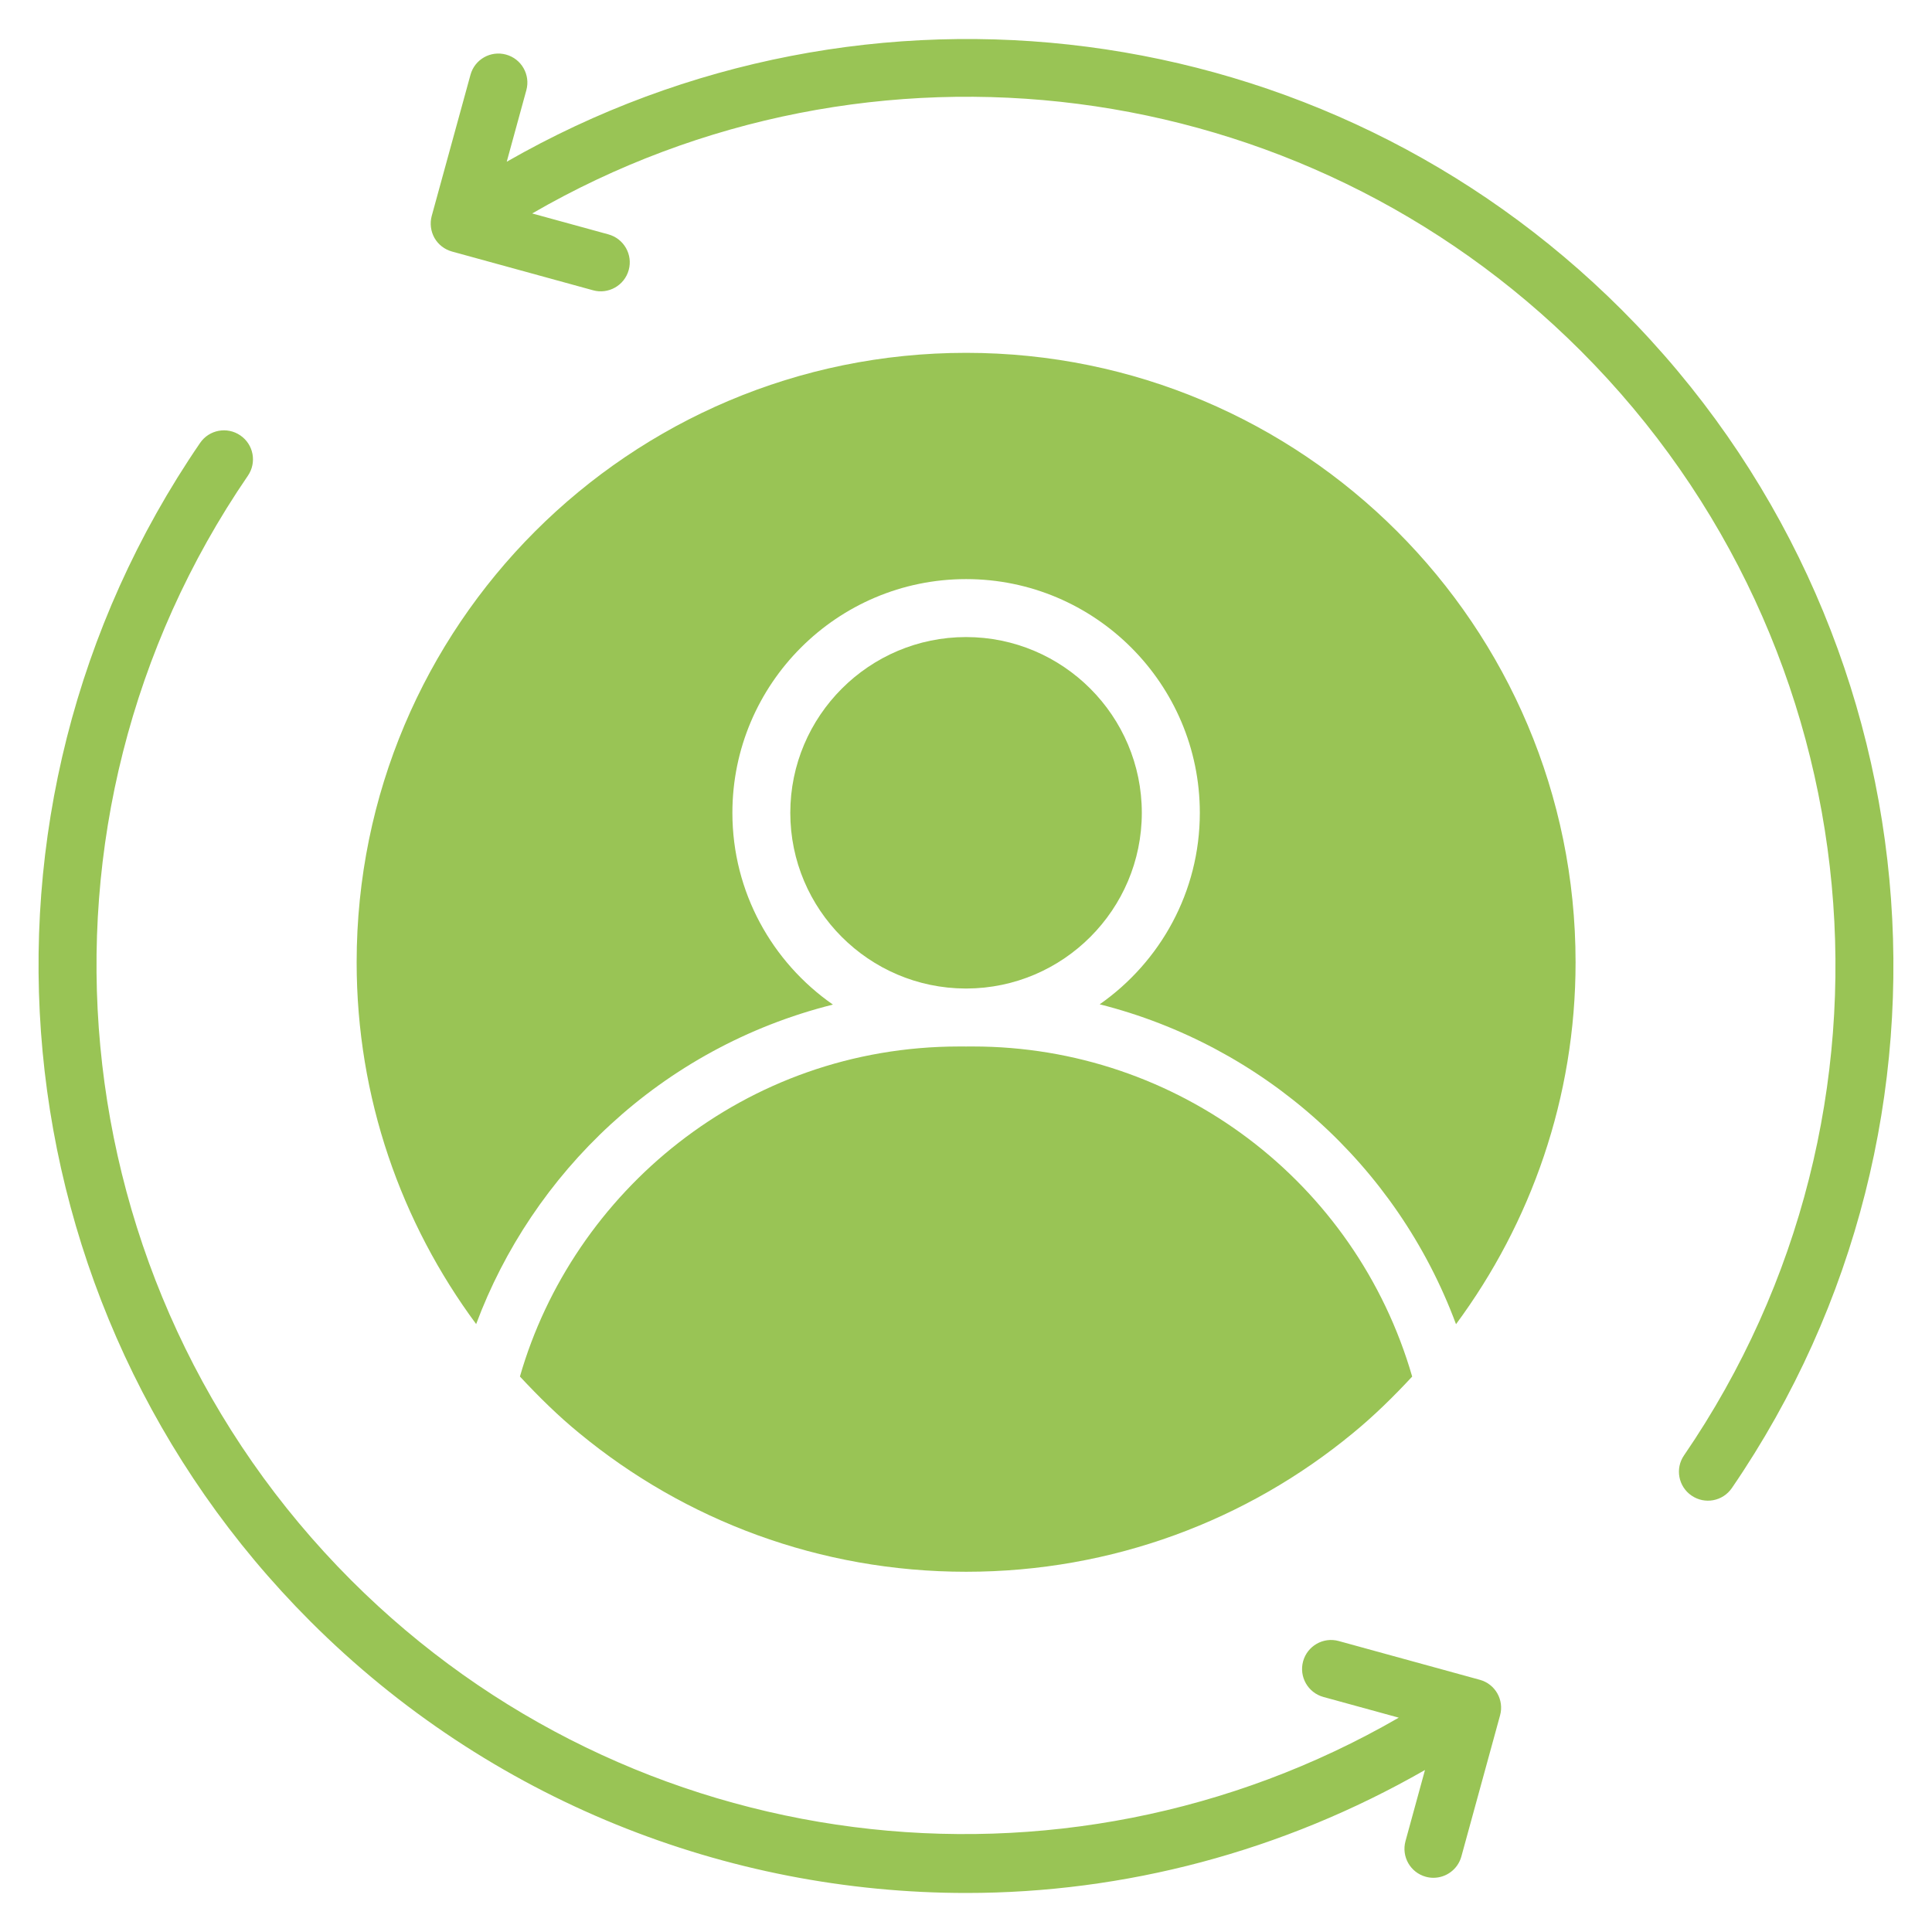 <svg width="35" height="35" viewBox="0 0 35 35" fill="none" xmlns="http://www.w3.org/2000/svg">
<g clip-path="url(#clip0_4595_30018)">
<path d="M29.381 5.615C23.985 0.218 15.691 -0.806 9.18 2.93L9.535 1.635C9.612 1.355 9.448 1.066 9.168 0.989C8.888 0.912 8.599 1.076 8.523 1.356L7.821 3.912C7.785 4.046 7.803 4.19 7.871 4.311C7.94 4.432 8.055 4.52 8.189 4.557L10.745 5.259C11.017 5.335 11.312 5.176 11.39 4.891C11.467 4.612 11.302 4.323 11.022 4.246L9.641 3.867C15.753 0.327 23.564 1.283 28.638 6.357C33.993 11.712 34.779 20.126 30.508 26.365C30.343 26.604 30.405 26.931 30.644 27.094C30.883 27.258 31.209 27.198 31.374 26.958C35.931 20.303 35.092 11.327 29.381 5.615Z" fill="#99C455"/>
<path d="M26.808 30.431L24.253 29.729C23.973 29.651 23.684 29.817 23.607 30.096C23.53 30.376 23.695 30.665 23.974 30.742L25.34 31.117C19.231 34.647 11.433 33.698 6.365 28.631C1.008 23.273 0.219 14.856 4.491 8.618C4.655 8.378 4.594 8.052 4.354 7.888C4.115 7.724 3.788 7.785 3.625 8.024C-0.933 14.679 -0.092 23.658 5.623 29.373C8.871 32.621 13.175 34.293 17.507 34.293C20.365 34.293 23.228 33.548 25.815 32.065L25.462 33.353C25.385 33.633 25.549 33.922 25.829 33.999C25.875 34.012 25.922 34.018 25.968 34.018C26.198 34.018 26.41 33.865 26.474 33.632L27.175 31.076C27.252 30.796 27.088 30.507 26.808 30.431Z" fill="#99C455"/>
<path d="M17.502 6.392C11.403 6.392 6.461 11.334 6.461 17.433C6.461 19.889 7.269 22.153 8.626 23.987C9.638 21.27 11.962 18.983 15.089 18.199C13.99 17.434 13.268 16.163 13.268 14.725C13.268 12.39 15.167 10.491 17.502 10.491C19.836 10.491 21.736 12.39 21.736 14.725C21.736 16.16 21.017 17.428 19.922 18.194C22.869 18.939 25.301 21.091 26.377 23.989C27.734 22.154 28.543 19.889 28.543 17.433C28.543 11.334 23.601 6.392 17.502 6.392Z" fill="#99C455"/>
<path d="M9.419 24.937C9.759 25.302 10.113 25.652 10.499 25.967C12.405 27.538 14.846 28.474 17.502 28.474C20.157 28.474 22.598 27.538 24.504 25.967C24.889 25.652 25.244 25.303 25.583 24.938C24.561 21.406 21.329 18.958 17.627 18.958H17.522C17.515 18.958 17.508 18.959 17.502 18.959C17.495 18.959 17.488 18.958 17.481 18.958H17.377C13.485 18.958 10.376 21.605 9.419 24.937Z" fill="#99C455"/>
<path d="M17.511 17.908C19.262 17.902 20.685 16.477 20.685 14.725C20.685 12.97 19.257 11.541 17.501 11.541C15.746 11.541 14.317 12.97 14.317 14.725C14.317 16.477 15.74 17.902 17.491 17.908H17.511Z" fill="#99C455"/>
</g>
<defs>
<clipPath id="clip0_4595_30018">
<rect width="35" height="35" fill="white"/>
</clipPath>
</defs>
</svg>
